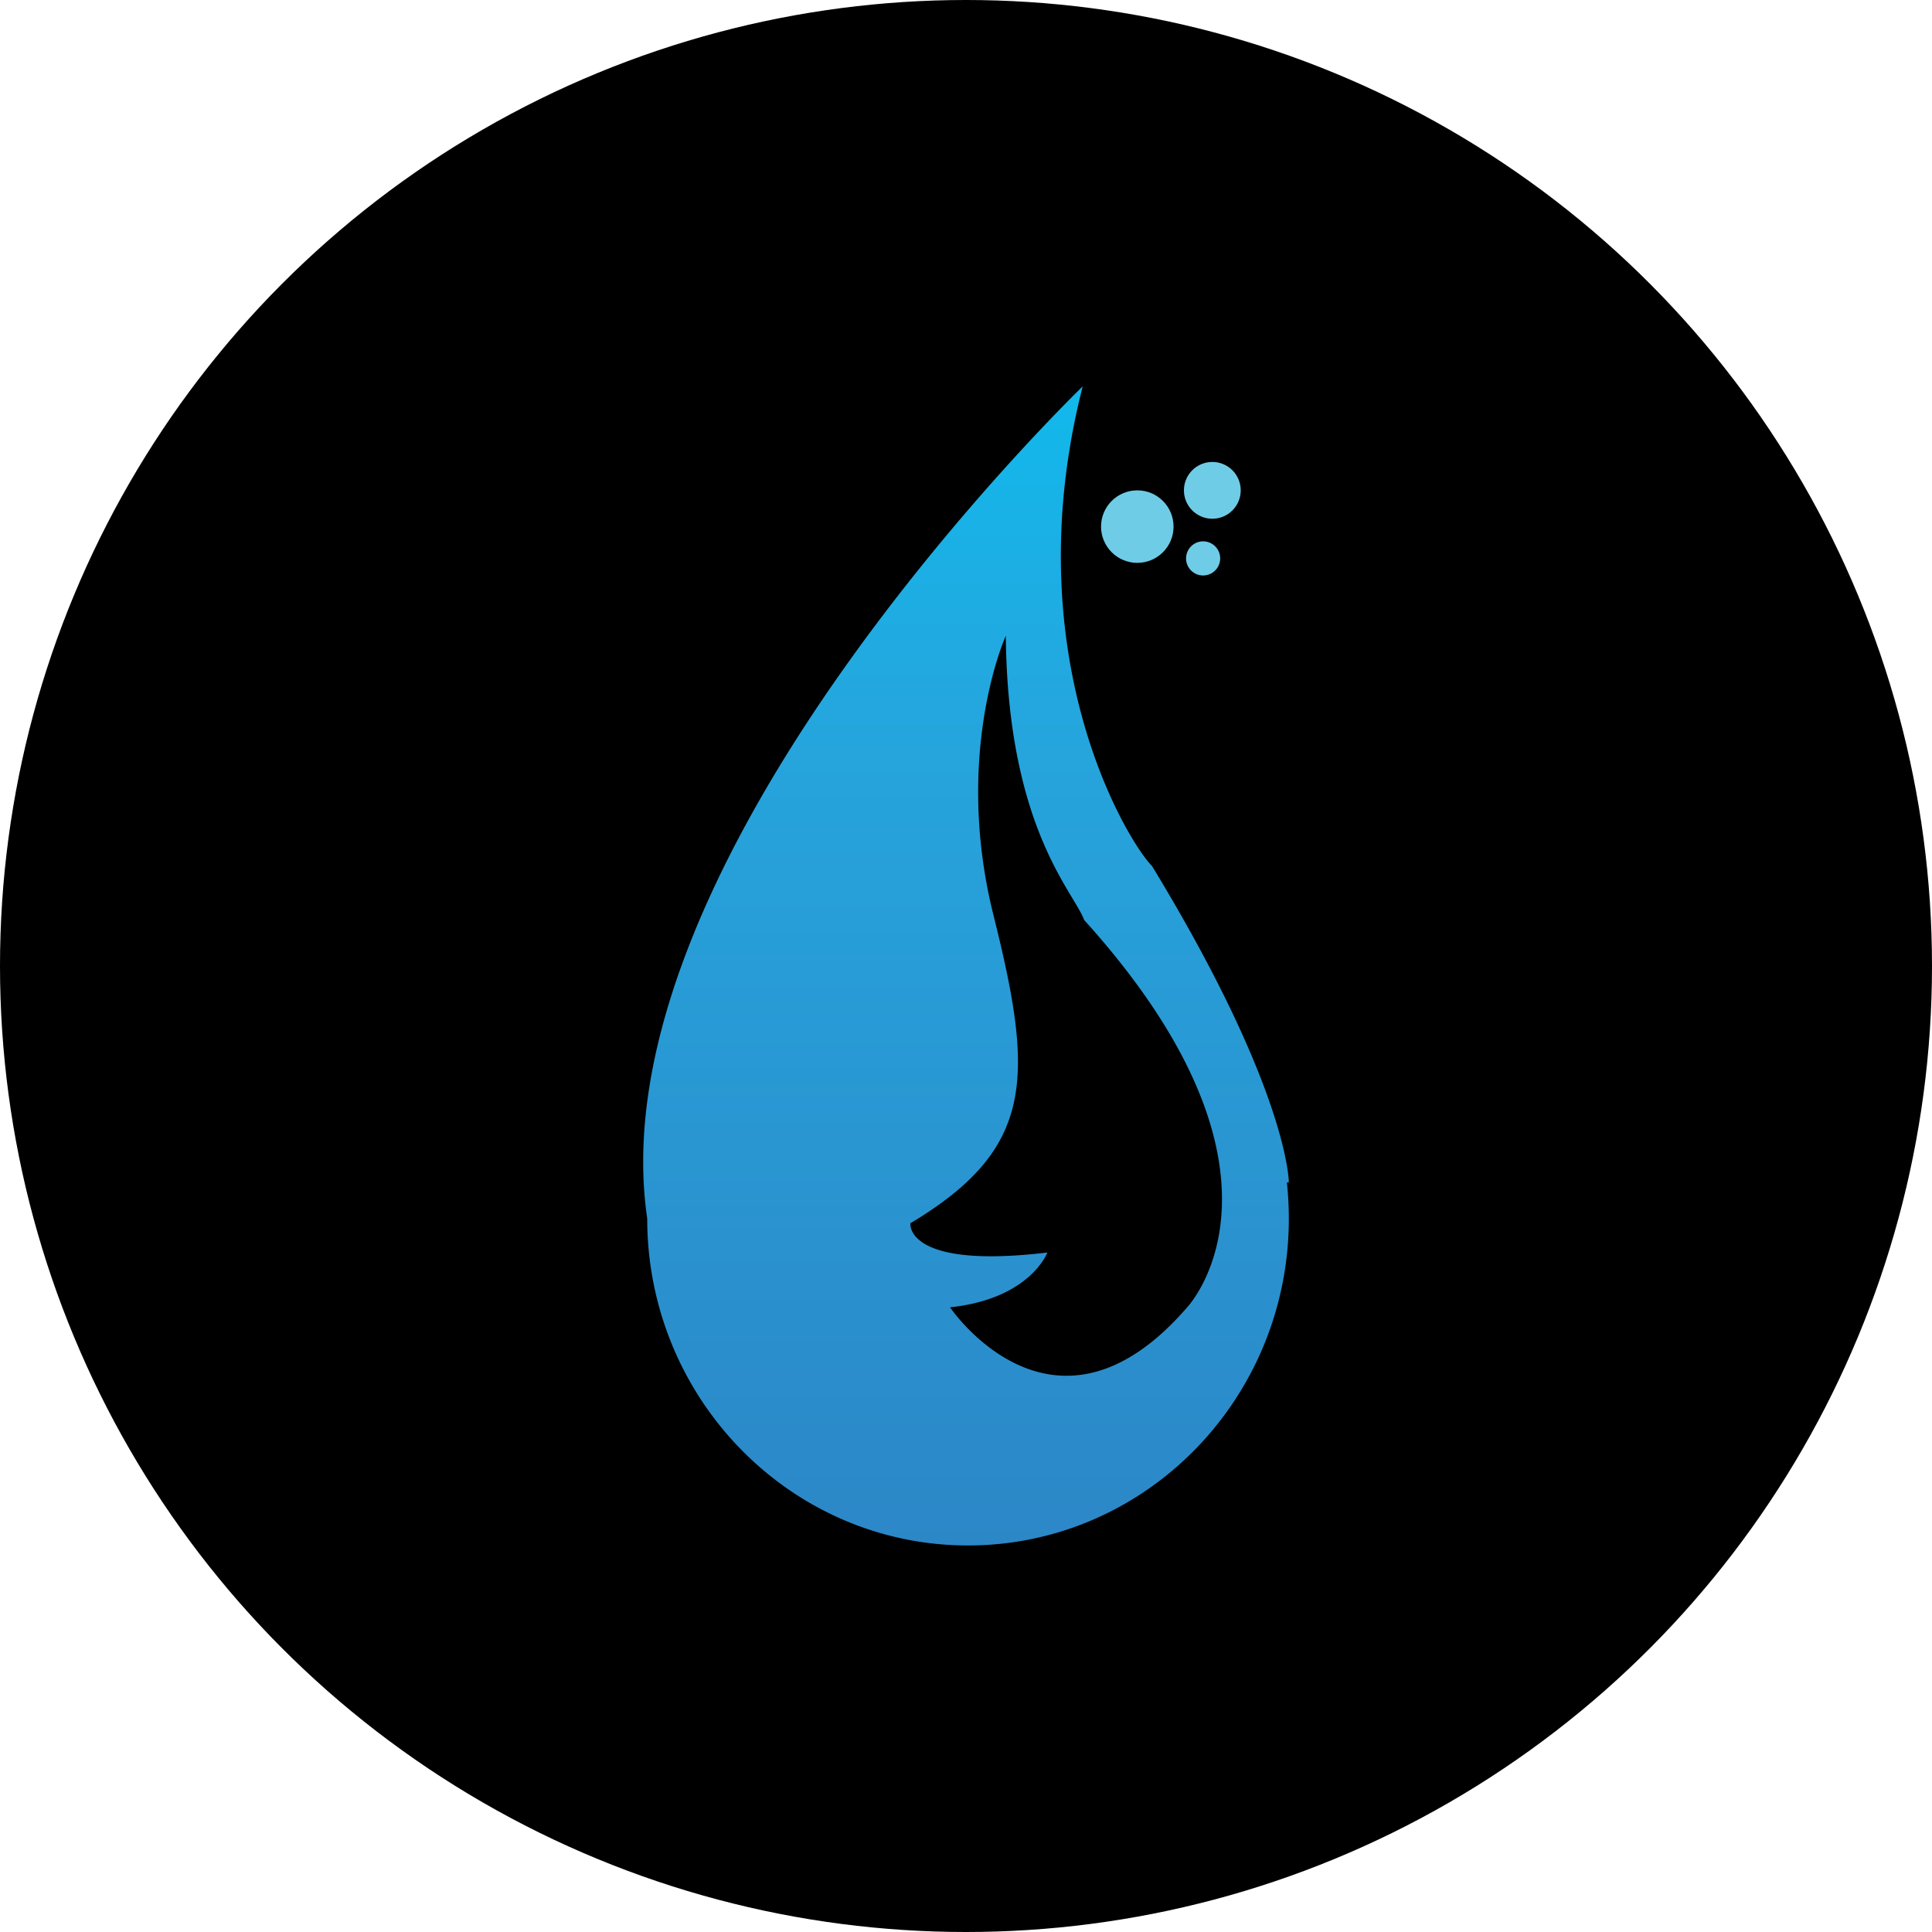 <?xml version='1.0' encoding='utf-8'?>
<svg xmlns="http://www.w3.org/2000/svg" id="Layer_1" data-name="Layer 1" viewBox="0 0 300 300" width="300" height="300"><defs><linearGradient id="linear-gradient" x1="150" y1="240" x2="150" y2="60" gradientUnits="userSpaceOnUse"><stop offset="0" stop-color="#2c87c7" /><stop offset="0.68" stop-color="#26a4dc" /><stop offset="1" stop-color="#11b9ec" /></linearGradient><clipPath id="bz_circular_clip"><circle cx="150.0" cy="150.0" r="150.0" /></clipPath></defs><g clip-path="url(#bz_circular_clip)"><rect x="-1.5" y="-1.5" width="303" height="303" /><path d="M200.13,183.57s0-14.18-21.25-49.1C175.35,131,157.35,102.18,168.12,60c0,0-75.86,73.05-67.62,129.21v0c0,28,22.3,50.77,49.81,50.77s49.82-22.73,49.82-50.77a54,54,0,0,0-.3-5.58ZM184.34,203c-20.68,23.91-36.82,0-36.82,0,12.47-1.32,15.11-8.51,15.11-8.51-22.15,2.64-21.27-4.54-21.27-4.54,19.37-11.59,19.22-22.59,12.91-47.82s1.91-43.42,1.91-43.42c.29,29.78,10.56,39.75,12.17,44.15C204,182.33,184.34,203,184.34,203Z" fill="url(#linear-gradient)" /><circle cx="176.6" cy="81.77" r="5.63" fill="#6fcce7" /><circle cx="188.25" cy="76.14" r="4.41" fill="#6fcce7" /><circle cx="186.82" cy="86.71" r="2.65" fill="#6fcce7" /></g></svg>